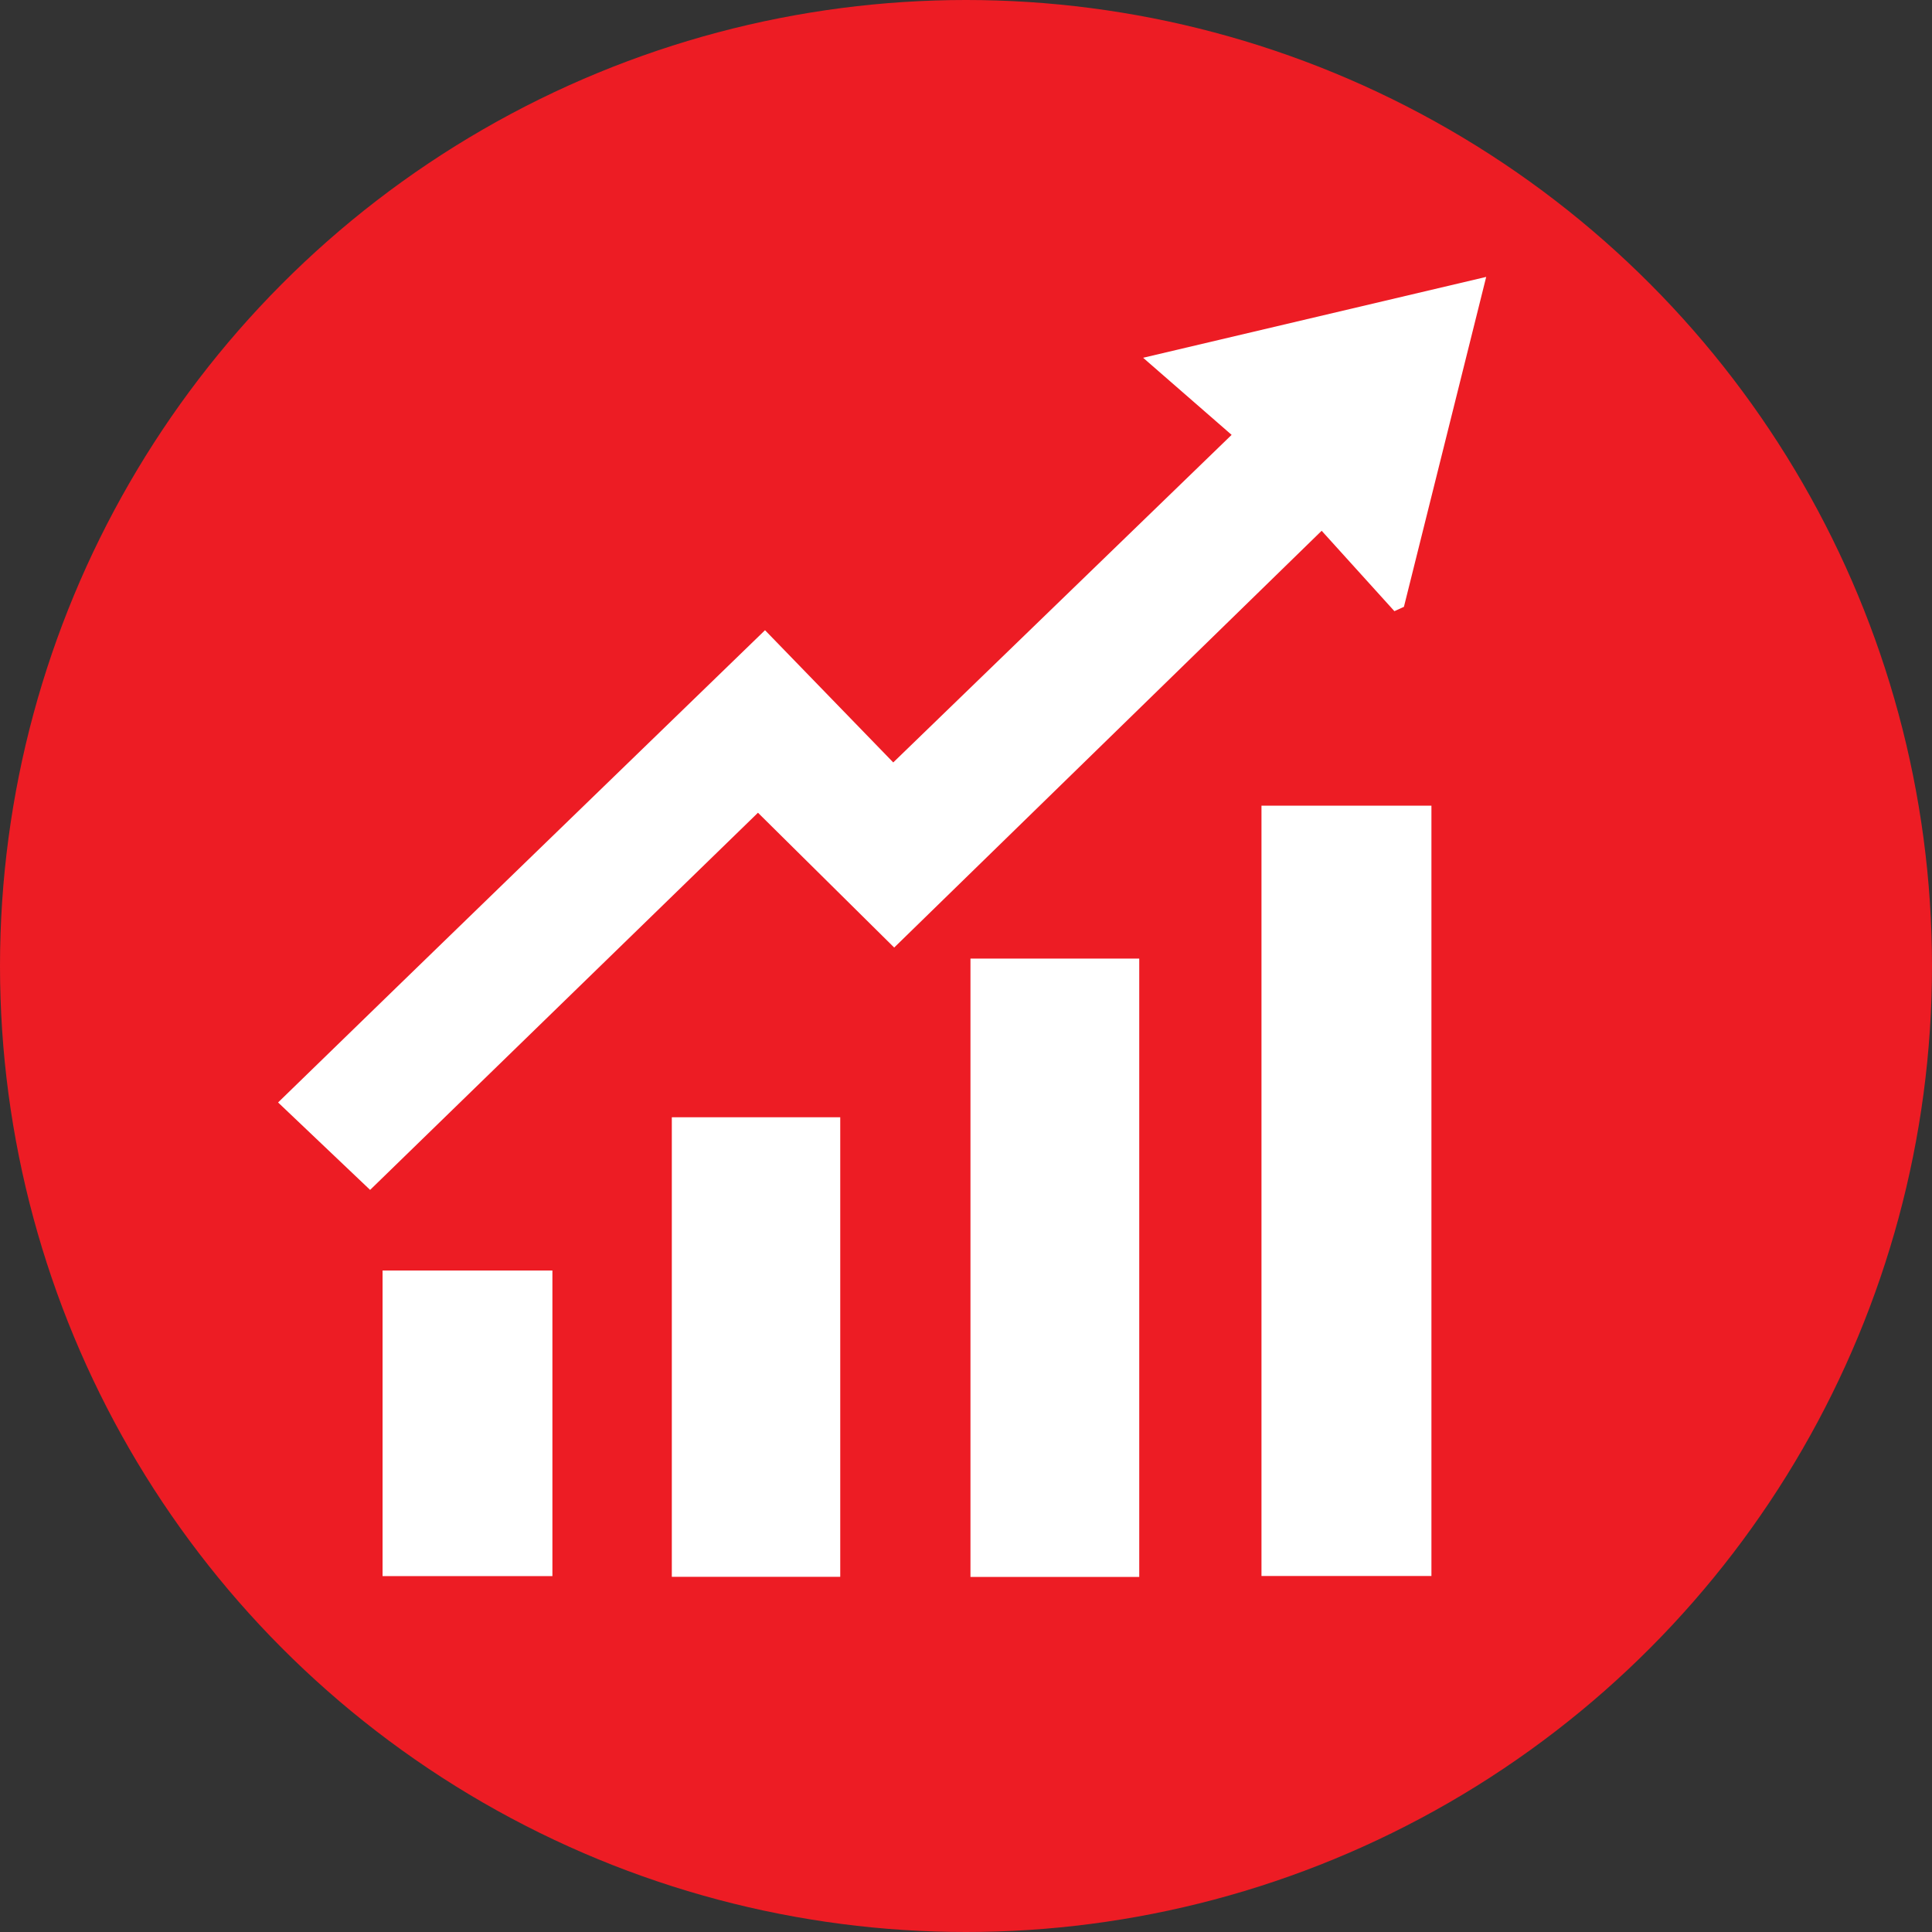 <?xml version="1.0" encoding="UTF-8"?> <svg xmlns="http://www.w3.org/2000/svg" viewBox="0 0 164.38 164.38"><rect x="0" y="0" width="164.38" height="164.38" fill="#333333" stroke="none"/> <defs> <style>.cls-1{fill:#ed1c24;}.cls-2{fill:#fff;}</style> </defs> <g id="Слой_2" data-name="Слой 2"> <g id="Слой_1-2" data-name="Слой 1"> <circle class="cls-1" cx="82.19" cy="82.19" r="82.19"></circle> <path class="cls-2" d="M65.09,53.62c-14.24,13.8-27.88,27-41.43,40.18l7.83,7.44,33-32.09L76.08,80.62l36.37-35.46L118.64,52l.81-.37,7-28.07L97.26,30.44,104.79,37,76,64.87Z"></path> <path class="cls-2" d="M121.79,68.55H107.33v65.54h14.46Z"></path> <path class="cls-2" d="M82.57,134.17H96.93V81.56H82.57Z"></path> <path class="cls-2" d="M57.16,134.16H71.49V95.06H57.16Z"></path> <path class="cls-2" d="M32.55,108.1v26H47v-26Z"></path> </g> </g> </svg> 